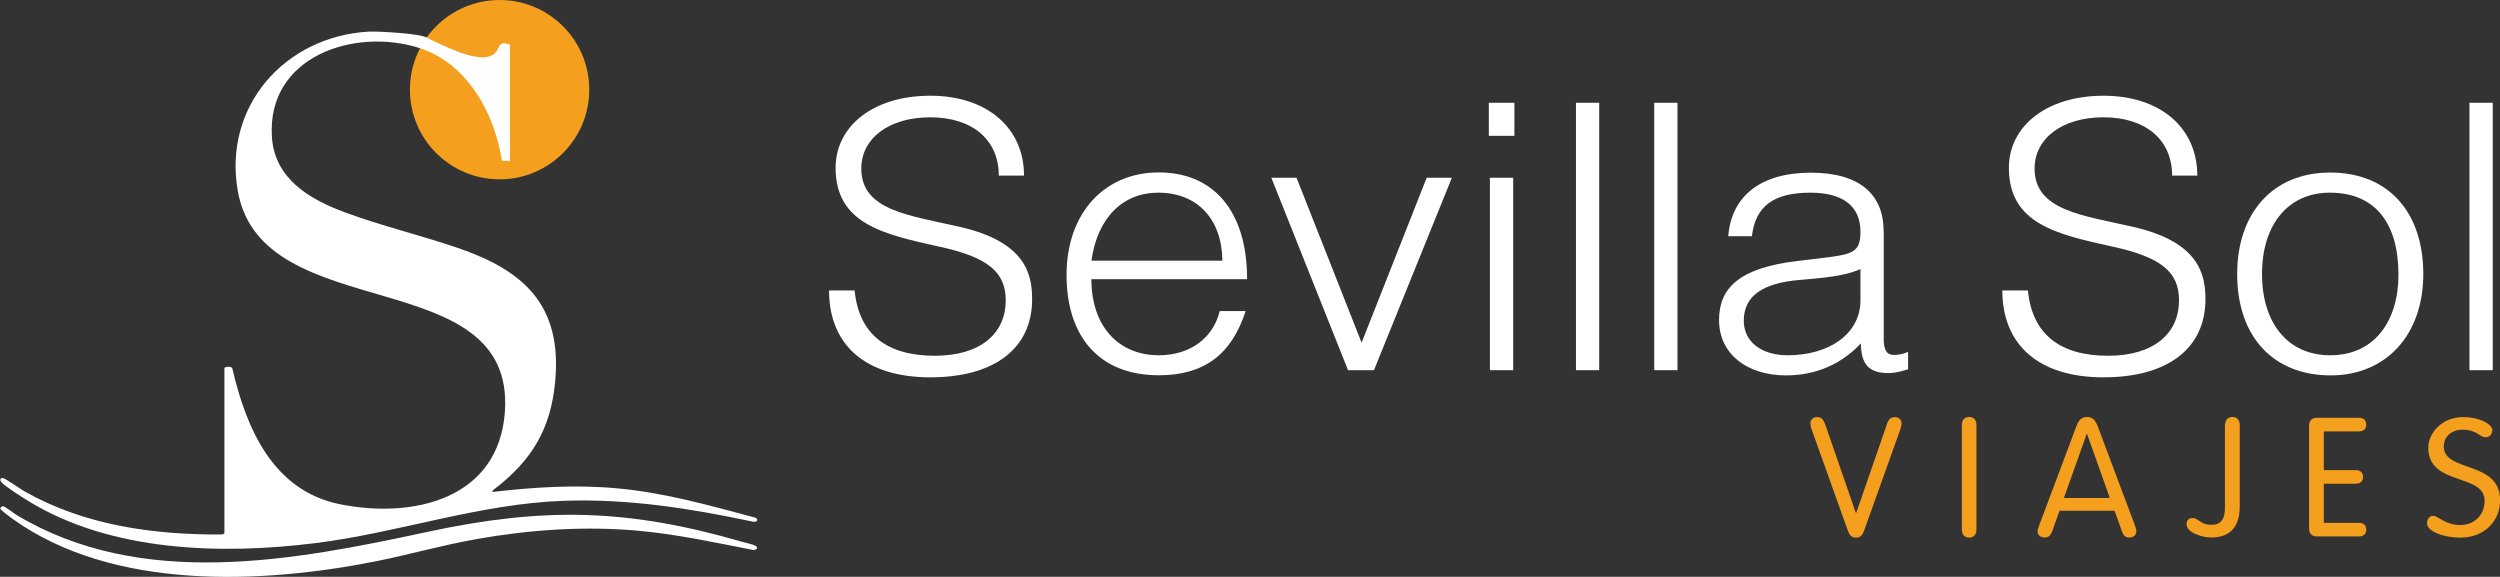 <?xml version="1.0" encoding="UTF-8"?><svg id="b" xmlns="http://www.w3.org/2000/svg" viewBox="0 0 206.32 47.6"><rect x="0" y="0" width="206.32" height="47.6" fill="#333333" stroke="none"/><g id="c"><g><g><circle cx="41.23" cy="7.4" r="7.4" fill="#f4a01e"/><g><path d="M35.24,3.1c.42,.28,1.96,.93,2.54,1.16,.82,.31,2.43,.84,3.11,.08,.41-.46,.2-.98,1.2-.66V13.3l-.66-.04c-.24-1.42-.64-2.78-1.25-4.05-1.15-2.4-2.99-4.41-5.51-5.23-5.4-1.75-12.66,.66-12.23,7.32,.22,3.45,3.09,5.14,6.01,6.22,3.02,1.12,6.25,1.89,9.3,2.93,5.51,1.88,8.64,4.74,8.07,11.01-.36,3.98-1.96,6.56-5.05,8.93-.08,.06-.15,.07-.12,.21,3.44-.4,6.92-.62,10.37-.29,3.87,.36,7.61,1.42,11.34,2.42,.29,.19,.08,.36-.18,.33-5.2-1.1-10.33-1.92-15.68-1.73-6.99,.25-13.58,2.63-20.46,3.49-7.74,.97-16.85,.73-23.68-3.46-.46-.28-1.95-1.22-2.23-1.55-.18-.21-.12-.39,.14-.35,.16,.02,1.45,.92,1.75,1.09,4.95,2.8,10.61,3.59,16.25,3.56,.07,.02,.25-.05,.25-.11v-13.61c0-.13,.58-.19,.65,0,1.15,4.96,3.35,10.1,8.87,11.22,6.05,1.23,13.14-.41,13.63-7.66,.83-12.42-20.08-6.87-22.05-18.21-1.21-6.98,3.89-12.73,10.8-13.13,.77-.04,4.29,.15,4.84,.51Z" fill="#fff"/><path d="M.2,41.77c.15-.04,.94,.59,1.15,.72,10.31,6.2,22.9,3.78,33.95,1.4,9.58-2.06,16.53-1.91,25.93,.82,.27,.08,.86,.2,1.07,.31,.13,.07,.19,.11,.17,.27l-.24,.11c-3.16-.61-6.33-1.31-9.55-1.6-4.43-.4-8.93-.09-13.3,.68-2.81,.49-5.56,1.28-8.35,1.84-9.5,1.89-21.71,2.41-29.95-3.47-.17-.12-1.08-.78-1.06-.89,0-.05,.14-.17,.19-.18Z" fill="#fff"/></g></g><g><path d="M155.65,35.2c.15-.43,.26-.78,.74-.78,.33,0,.54,.25,.54,.49,0,.16-.03,.3-.08,.47l-2.98,8.33c-.14,.4-.29,.66-.7,.66s-.56-.26-.7-.66l-2.98-8.33c-.05-.17-.08-.3-.08-.47,0-.25,.21-.49,.54-.49,.48,0,.59,.36,.74,.78l2.47,7.13h.03l2.47-7.13Z" fill="#f4a01e"/><path d="M163.11,43.72c0,.4-.23,.65-.6,.65s-.6-.25-.6-.65v-8.66c0-.4,.23-.65,.6-.65s.6,.25,.6,.65v8.66Z" fill="#f4a01e"/><path d="M169.33,43.91c-.1,.26-.26,.45-.59,.45s-.58-.19-.58-.51c0-.16,.12-.48,.17-.6l3.04-8.1c.15-.43,.4-.74,.87-.74s.71,.32,.87,.74l3.04,8.1c.04,.12,.16,.44,.16,.6,0,.32-.26,.51-.58,.51s-.49-.19-.59-.45l-.63-1.76h-4.54l-.63,1.76Zm2.91-8.1h-.03l-1.88,5.29h3.79l-1.88-5.29Z" fill="#f4a01e"/><path d="M183.64,35.06c0-.4,.23-.65,.6-.65s.6,.25,.6,.65v6.73c0,1.55-.66,2.57-2.38,2.57-.65,0-2.01-.38-2.01-1.1,0-.3,.19-.51,.48-.51,.55,0,.58,.56,1.62,.56,.84,0,1.07-.63,1.07-1.4v-6.86Z" fill="#f4a01e"/><path d="M191.78,43.15h2.91c.34,0,.59,.18,.59,.56s-.25,.56-.59,.56h-3.48c-.45,0-.65-.29-.65-.66v-8.47c0-.37,.19-.66,.65-.66h3.48c.34,0,.59,.18,.59,.56s-.25,.56-.59,.56h-2.91v3.2h2.65c.34,0,.59,.18,.59,.56s-.25,.56-.59,.56h-2.65v3.2Z" fill="#f4a01e"/><path d="M205.67,35.55c0,.29-.22,.54-.52,.54-.54,0-.71-.63-1.92-.63-.89,0-1.55,.56-1.55,1.39,0,2.16,4.65,1.13,4.65,4.43,0,1.62-1.18,3.09-3.31,3.09-1.29,0-2.72-.49-2.72-1.18,0-.33,.17-.62,.51-.62,.41,0,.99,.76,2.23,.76s2.01-.91,2.01-1.99c0-2.32-4.65-1.2-4.65-4.4,0-1.14,1.07-2.52,2.89-2.52,1.21,0,2.41,.51,2.41,1.14Z" fill="#f4a01e"/></g><g><path d="M82.43,14.49c0-3-2.24-4.81-5.66-4.81s-5.69,1.75-5.69,4.23c0,3.49,4,3.86,8.25,4.84,5.37,1.26,5.85,3.95,5.85,5.95,0,4.02-3.07,6.44-8.41,6.44s-8.35-2.67-8.35-7.17h2.11c.35,3.59,2.62,5.39,6.62,5.39,3.77,0,5.85-1.84,5.85-4.57,0-2.33-1.44-3.56-5.5-4.44-4.57-1.01-8.54-1.87-8.54-6.5,0-3.43,3.1-5.95,7.81-5.95s7.74,2.67,7.74,6.59h-2.08Z" fill="#fff"/><path d="M102.93,23.04h-12.86c0,3.89,2.24,6.28,5.57,6.28,2.56,0,4.48-1.41,5.02-3.65h2.14c-1.18,3.65-3.49,5.3-7.17,5.3-4.89,0-7.61-3.16-7.61-8.28s3.14-8.46,7.61-8.46,7.29,3.13,7.29,8.8Zm-2.05-1.53c-.03-3.4-2.05-5.61-5.28-5.61-2.94,0-5.02,2.05-5.53,5.61h10.81Z" fill="#fff"/><path d="M107,14.67l5.37,13.61,5.37-13.61h2.08l-6.43,15.88h-2.14l-6.33-15.88h2.08Z" fill="#fff"/><path d="M124.98,8.48v2.73h-2.11v-2.73h2.11Zm-2.02,6.19h1.92v15.88h-1.92V14.67Z" fill="#fff"/><path d="M130.06,8.48h1.92V30.55h-1.92V8.48Z" fill="#fff"/><path d="M136.52,8.48h1.92V30.55h-1.92V8.48Z" fill="#fff"/><path d="M155.46,19.05v8.89c0,.86,.19,1.35,.83,1.35,.29,0,.67-.03,1.18-.25v1.44c-.42,.12-1.02,.31-1.6,.31-1.6,0-2.27-.67-2.3-2.45-1.63,1.75-3.77,2.64-6.17,2.64-3.2,0-5.53-1.75-5.53-4.57,0-2.64,1.66-4.29,6.43-4.87l1.79-.21c2.72-.34,3.45-.4,3.45-2.21,0-2.08-1.41-3.22-4.13-3.22-3.1,0-4.54,1.16-4.83,3.59h-1.95c.26-3.34,2.72-5.24,6.81-5.24s6.01,1.84,6.01,4.81Zm-7.93,10.27c3.45,0,6.01-1.78,6.01-4.54v-2.57c-.96,.4-1.86,.64-4.99,.89-3.07,.25-4.64,1.32-4.64,3.37,0,1.72,1.44,2.85,3.62,2.85Z" fill="#fff"/><path d="M179.26,14.49c0-3-2.24-4.81-5.66-4.81s-5.69,1.75-5.69,4.23c0,3.49,4,3.86,8.25,4.84,5.37,1.26,5.85,3.95,5.85,5.95,0,4.02-3.07,6.44-8.41,6.44s-8.35-2.67-8.35-7.17h2.11c.35,3.59,2.62,5.39,6.62,5.39,3.77,0,5.85-1.84,5.85-4.57,0-2.33-1.44-3.56-5.5-4.44-4.57-1.01-8.54-1.87-8.54-6.5,0-3.43,3.1-5.95,7.81-5.95s7.74,2.67,7.74,6.59h-2.08Z" fill="#fff"/><path d="M199.99,22.61c0,5.03-3.07,8.37-7.65,8.37s-7.71-3.03-7.71-8.37c0-4.93,2.85-8.37,7.68-8.37s7.68,3.31,7.68,8.37Zm-7.68,6.71c3.65,0,5.63-2.82,5.63-6.65,0-4.17-1.85-6.77-5.66-6.77-3.45,0-5.6,2.64-5.6,6.71s2.14,6.71,5.63,6.71Z" fill="#fff"/><path d="M203.8,8.48h1.92V30.55h-1.92V8.48Z" fill="#fff"/></g></g></g></svg>